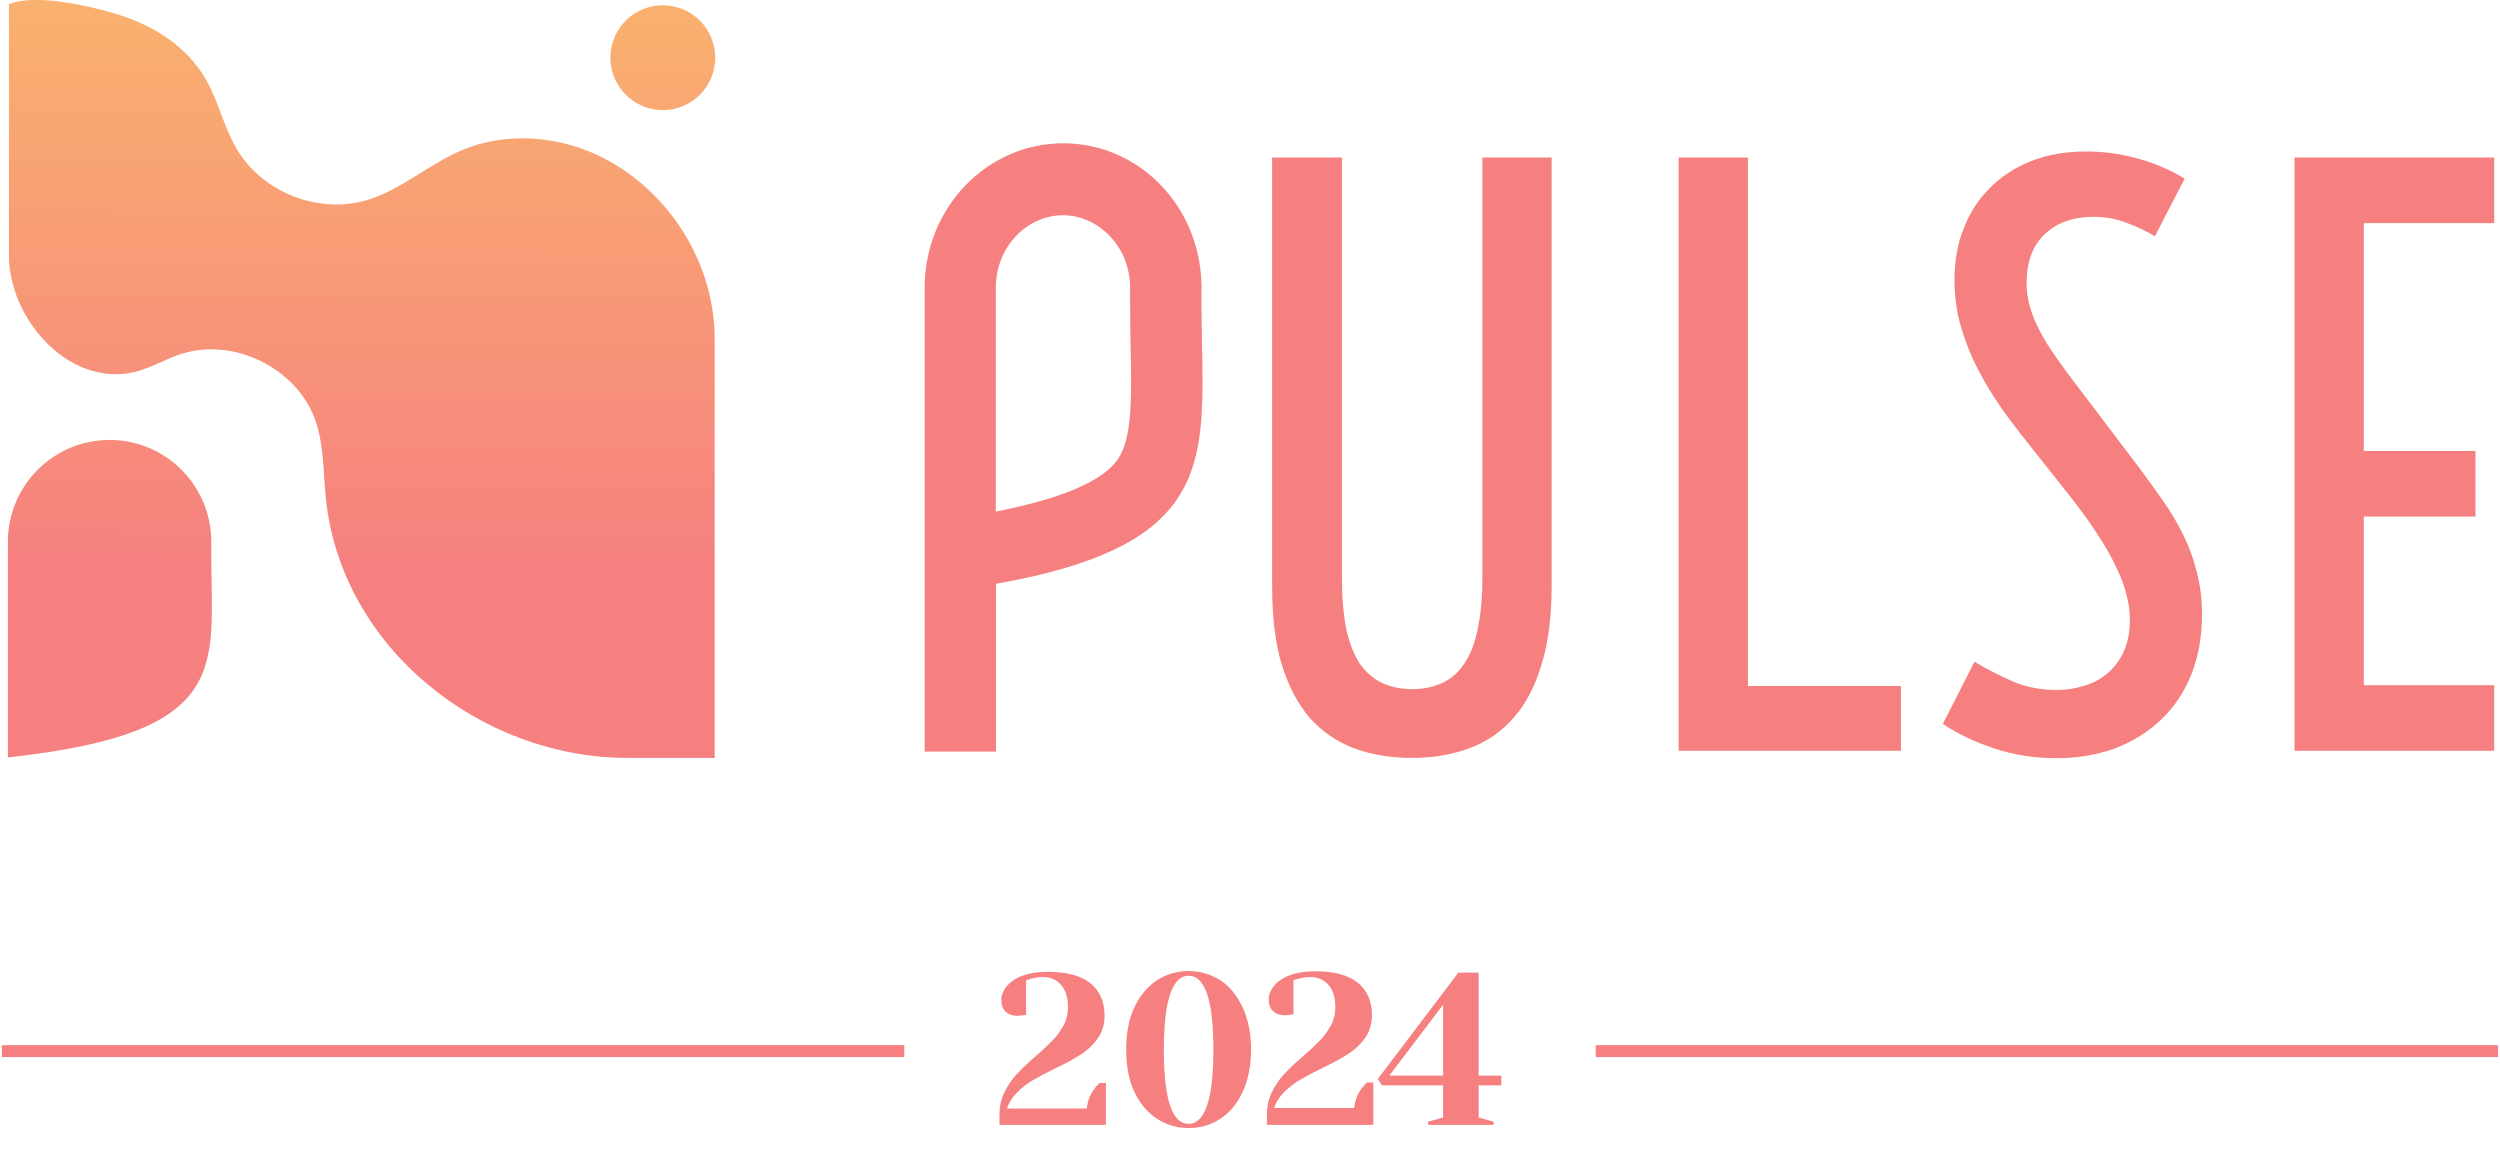 <svg xmlns="http://www.w3.org/2000/svg" xmlns:xlink="http://www.w3.org/1999/xlink" id="Layer_1" x="0px" y="0px" viewBox="0 0 949 446" style="enable-background:new 0 0 949 446;" xml:space="preserve"><style type="text/css">	.st0{fill:url(#SVGID_1_);}	.st1{fill:url(#SVGID_00000049216594867301125020000007771521619775894439_);}	.st2{fill:url(#SVGID_00000127747867942474800480000009022811831797081510_);}	.st3{fill:#F68080;}	.st4{fill:none;stroke:#F68080;stroke-width:4.529;stroke-linecap:square;}</style><linearGradient id="SVGID_1_" gradientUnits="userSpaceOnUse" x1="137.659" y1="445.889" x2="137.101" y2="229.579" gradientTransform="matrix(1 0 0 -1 0 445.89)">	<stop offset="0" style="stop-color:#F9B16E"></stop>	<stop offset="1" style="stop-color:#F68080"></stop></linearGradient><path class="st0" d="M271.3,128.8v158.9c0,0,0,0,0,0h-33.1c-55.7,0-108.7-41.8-114.5-98.5c-1-9.8-0.7-19.8-3.8-29.1 c-6.7-20.1-31.1-32.3-51.2-25.7c-6.8,2.2-13,6.3-20.1,7.3c-24.5,3.6-45.2-22-45.2-44.6V1.6c0,0,0,0,0,0C13-2.5,33.2,2.1,42.8,4.9 c14.4,4.1,28,12.2,35.5,25.5c4.7,8.3,6.7,18,11.6,26.2c9.7,16.5,31.3,24.9,49.6,19.3c12.8-3.9,23.1-13.4,35.4-18.7 c17.8-7.7,39.1-5.6,56.1,3.8C255.3,74.5,271.3,100.9,271.3,128.8L271.3,128.8z"></path><linearGradient id="SVGID_00000123428436734134459520000016338288360952547511_" gradientUnits="userSpaceOnUse" x1="251.674" y1="445.595" x2="251.116" y2="229.285" gradientTransform="matrix(1 0 0 -1 0 445.89)">	<stop offset="0" style="stop-color:#F9B16E"></stop>	<stop offset="1" style="stop-color:#F68080"></stop></linearGradient><path style="fill:url(#SVGID_00000123428436734134459520000016338288360952547511_);" d="M251.6,41.8c11,0,19.9-8.9,19.9-19.9 c0-11-8.9-19.9-19.9-19.9c-11,0-19.9,8.9-19.9,19.9C231.7,32.8,240.6,41.8,251.6,41.8z"></path><linearGradient id="SVGID_00000072992720357912263140000005014107978015075987_" gradientUnits="userSpaceOnUse" x1="42.275" y1="446.135" x2="41.717" y2="229.825" gradientTransform="matrix(1 0 0 -1 0 445.89)">	<stop offset="0" style="stop-color:#F9B16E"></stop>	<stop offset="1" style="stop-color:#F68080"></stop></linearGradient><path style="fill:url(#SVGID_00000072992720357912263140000005014107978015075987_);" d="M80.2,205.6c0-21.3-17.3-38.6-38.6-38.6 C20.3,167,3,184.3,3,205.6v81.9c85.9-9.3,77.2-34.6,77.2-77.2L80.2,205.6L80.2,205.6z"></path><path class="st3" d="M871,59.8h75.8v24.9h-49.5v86.5h42.4v24.9h-42.4v64h49.5V285H871V59.8z"></path><path class="st3" d="M749.5,251.2c4.6,2.7,9.4,5.2,14.4,7.4c5.1,2.2,10.6,3.3,16.7,3.3c3.7,0,7.2-0.5,10.6-1.6 c3.4-1,6.4-2.6,8.9-4.8c2.5-2.2,4.6-4.9,6.1-8.2c1.5-3.4,2.3-7.4,2.3-12c0-3.1-0.4-6.3-1.3-9.6c-0.8-3.3-2.1-6.8-4-10.6 c-1.8-3.9-4.2-8.1-7.2-12.6c-2.9-4.5-6.6-9.6-11-15.1l-18.2-23c-4.5-5.7-8.4-11.2-11.6-16.4c-3.1-5.2-5.7-10.1-7.6-14.8 c-2-4.8-3.4-9.4-4.4-13.7c-0.8-4.4-1.3-8.8-1.3-13c0-7.1,1.1-13.6,3.4-19.5c2.3-6,5.6-11.2,9.9-15.5c4.3-4.4,9.6-7.9,15.7-10.3 c6.2-2.5,13.2-3.7,21.1-3.7c6.2,0,12.5,0.8,18.8,2.5c6.3,1.6,12.5,4.2,18.5,7.8l-11.3,21.9c-3.3-2-6.9-3.7-10.7-5.1 c-3.8-1.5-8-2.3-12.6-2.3c-7.7,0-13.9,2.2-18.5,6.6c-4.6,4.3-6.9,10.5-6.9,18.5c0,2.2,0.2,4.4,0.7,6.8c0.5,2.3,1.3,4.8,2.4,7.5 c1.2,2.7,2.8,5.7,4.8,9c2.1,3.3,4.7,7,7.8,11.2l26.4,34.8c3.4,4.5,6.6,9,9.6,13.3c3,4.2,5.6,8.6,7.8,13.1c2.2,4.4,3.9,9.1,5.1,14.1 c1.3,4.9,2,10.2,2,16c0,8.5-1.4,16.1-4.1,22.9c-2.7,6.7-6.5,12.4-11.5,17.1c-4.9,4.7-10.7,8.3-17.5,10.9c-6.7,2.4-14,3.7-22.1,3.7 c-8.3,0-16.2-1.2-23.7-3.7c-7.5-2.5-14-5.6-19.5-9.3L749.5,251.2z"></path><path class="st3" d="M637.2,59.8h26.3v200.6h58.1V285h-84.4V59.8z"></path><path class="st3" d="M483.1,59.8h26.3v159.3c0,7.8,0.6,14.5,1.7,19.9c1.2,5.4,3,9.8,5.2,13.1c2.4,3.3,5.2,5.7,8.5,7.2 c3.3,1.5,7.1,2.3,11.3,2.3c4.2,0,8-0.8,11.3-2.3c3.3-1.5,6.1-3.9,8.3-7.2c2.4-3.4,4.1-7.8,5.2-13.1c1.2-5.5,1.8-12.1,1.8-19.9V59.8 h26.3v162.6c0,11.4-1.2,21.2-3.7,29.4c-2.4,8.2-5.8,15-10.5,20.4c-4.5,5.3-10.1,9.2-16.7,11.7c-6.5,2.5-13.9,3.8-22.2,3.8 c-8.3,0-15.7-1.3-22.3-3.8c-6.5-2.5-12.1-6.5-16.7-11.7c-4.5-5.4-8-12.2-10.5-20.4c-2.4-8.2-3.5-18-3.5-29.4V59.8z"></path><path class="st3" d="M456.4,136.4c0-1.7-0.1-3.3-0.1-5.1c-0.1-4-0.1-8.2-0.2-12.5c0-1,0-1.9,0-2.9v-6.7h0c0-0.3,0-0.7,0-1 c-0.2-9.5-2.6-18.3-6.8-26.1c-9-16.6-26.1-27.7-45.7-27.7c-29,0-52.6,24.5-52.6,54.8v176.1h27.1v-63.7 C454.8,208.1,457.1,180,456.4,136.4z M429.1,155.2c-0.6,10.1-2.3,15.3-4.5,18.7c-3.3,5.2-12.9,13.7-46.6,20.3v-84.8 c0-16.4,12.5-27.7,25.5-27.7c12.8,0,25.1,11,25.5,27v7.4c0,6.6,0.1,12.3,0.2,17.3C429.4,141.5,429.5,148.3,429.1,155.2z"></path><path class="st3" d="M379.4,423.3c0-3.2,0.6-6.1,1.9-8.7c1.3-2.7,2.9-5,4.7-6.9c1.8-2,4.3-4.3,7.3-6.9c2.8-2.4,4.9-4.5,6.5-6.1 c1.6-1.7,2.9-3.6,4-5.6c1.1-2.1,1.6-4.4,1.6-6.8c0-3.6-0.9-6.4-2.6-8.4c-1.7-2-4-3-6.8-3c-1.6,0-3.2,0.2-4.8,0.7l-1.7,0.6v13 l-1.1,0.2c-0.9,0.1-1.6,0.2-2.2,0.2c-1.8,0-3.3-0.5-4.5-1.6c-1.1-1.1-1.6-2.6-1.6-4.5c0-1.7,0.7-3.4,2-5.1c1.4-1.6,3.3-3,6-4 c2.7-1,5.9-1.5,9.6-1.5c7.3,0,12.8,1.5,16.3,4.4c3.5,2.9,5.3,7,5.3,12.3c0,3.3-0.9,6.2-2.6,8.6c-1.7,2.4-3.8,4.4-6.3,6 c-2.4,1.6-5.7,3.4-9.9,5.4c-3.5,1.7-6.3,3.2-8.5,4.5c-2.1,1.2-4.1,2.8-5.9,4.6c-1.8,1.8-3.1,3.8-3.8,6.1h30.2 c0.4-2.9,1.3-5.4,2.8-7.3c0.6-0.9,1.3-1.7,2.1-2.4h2.4V427h-40.4V423.3z M451.2,428.2c-4.4,0-8.4-1.2-12-3.5 c-3.6-2.3-6.4-5.7-8.6-10.2c-2.1-4.5-3.1-9.9-3.1-16.1c0-6.2,1-11.5,3.1-16c2.1-4.5,5-7.9,8.6-10.3c3.6-2.3,7.6-3.5,12-3.5 c4.4,0,8.4,1.2,12,3.5c3.6,2.3,6.4,5.8,8.5,10.3c2.1,4.5,3.2,9.8,3.2,16c0,6.2-1.1,11.5-3.2,16.1c-2.1,4.5-4.9,7.9-8.5,10.2 C459.6,427.1,455.6,428.2,451.2,428.2z M451.2,426.6c6.2,0,9.4-9.4,9.4-28.1c0-18.7-3.1-28.1-9.4-28.1c-6.2,0-9.4,9.4-9.4,28.1 C441.8,417.2,444.9,426.6,451.2,426.6z M480.9,423.3c0-3.2,0.6-6.1,1.9-8.7c1.3-2.7,2.9-5,4.7-6.9c1.8-2,4.3-4.3,7.3-6.9 c2.8-2.4,4.9-4.5,6.5-6.1c1.6-1.7,2.9-3.6,4-5.6c1.1-2.1,1.6-4.4,1.6-6.8c0-3.6-0.9-6.4-2.6-8.4c-1.7-2-4-3-6.8-3 c-1.6,0-3.2,0.2-4.8,0.7L491,372v13l-1.1,0.2c-0.9,0.1-1.6,0.2-2.2,0.2c-1.8,0-3.3-0.5-4.5-1.6c-1.1-1.1-1.6-2.6-1.6-4.5 c0-1.7,0.7-3.4,2-5.1c1.4-1.6,3.3-3,6-4c2.7-1,5.9-1.5,9.6-1.5c7.3,0,12.8,1.5,16.3,4.4c3.5,2.9,5.3,7,5.3,12.3 c0,3.3-0.9,6.2-2.6,8.6c-1.7,2.4-3.8,4.4-6.3,6c-2.4,1.6-5.7,3.4-9.9,5.4c-3.5,1.7-6.3,3.2-8.5,4.5c-2.1,1.2-4.1,2.8-6,4.6 c-1.8,1.8-3.1,3.8-3.8,6.1H514c0.4-2.9,1.3-5.4,2.8-7.3c0.6-0.9,1.3-1.7,2.1-2.4h2.4V427h-40.4V423.3z M542.1,427v-1.2l5.7-1.6 v-12.2h-23.2l-1.6-2.4l30.6-40.4h7.7v39.1h8.6v3.7h-8.6v12.2l5.7,1.6v1.2H542.1z M527.4,408.3h20.4v-26.9L527.4,408.3z"></path><path class="st4" d="M608,399h338"></path><path class="st4" d="M3,399h338"></path></svg>